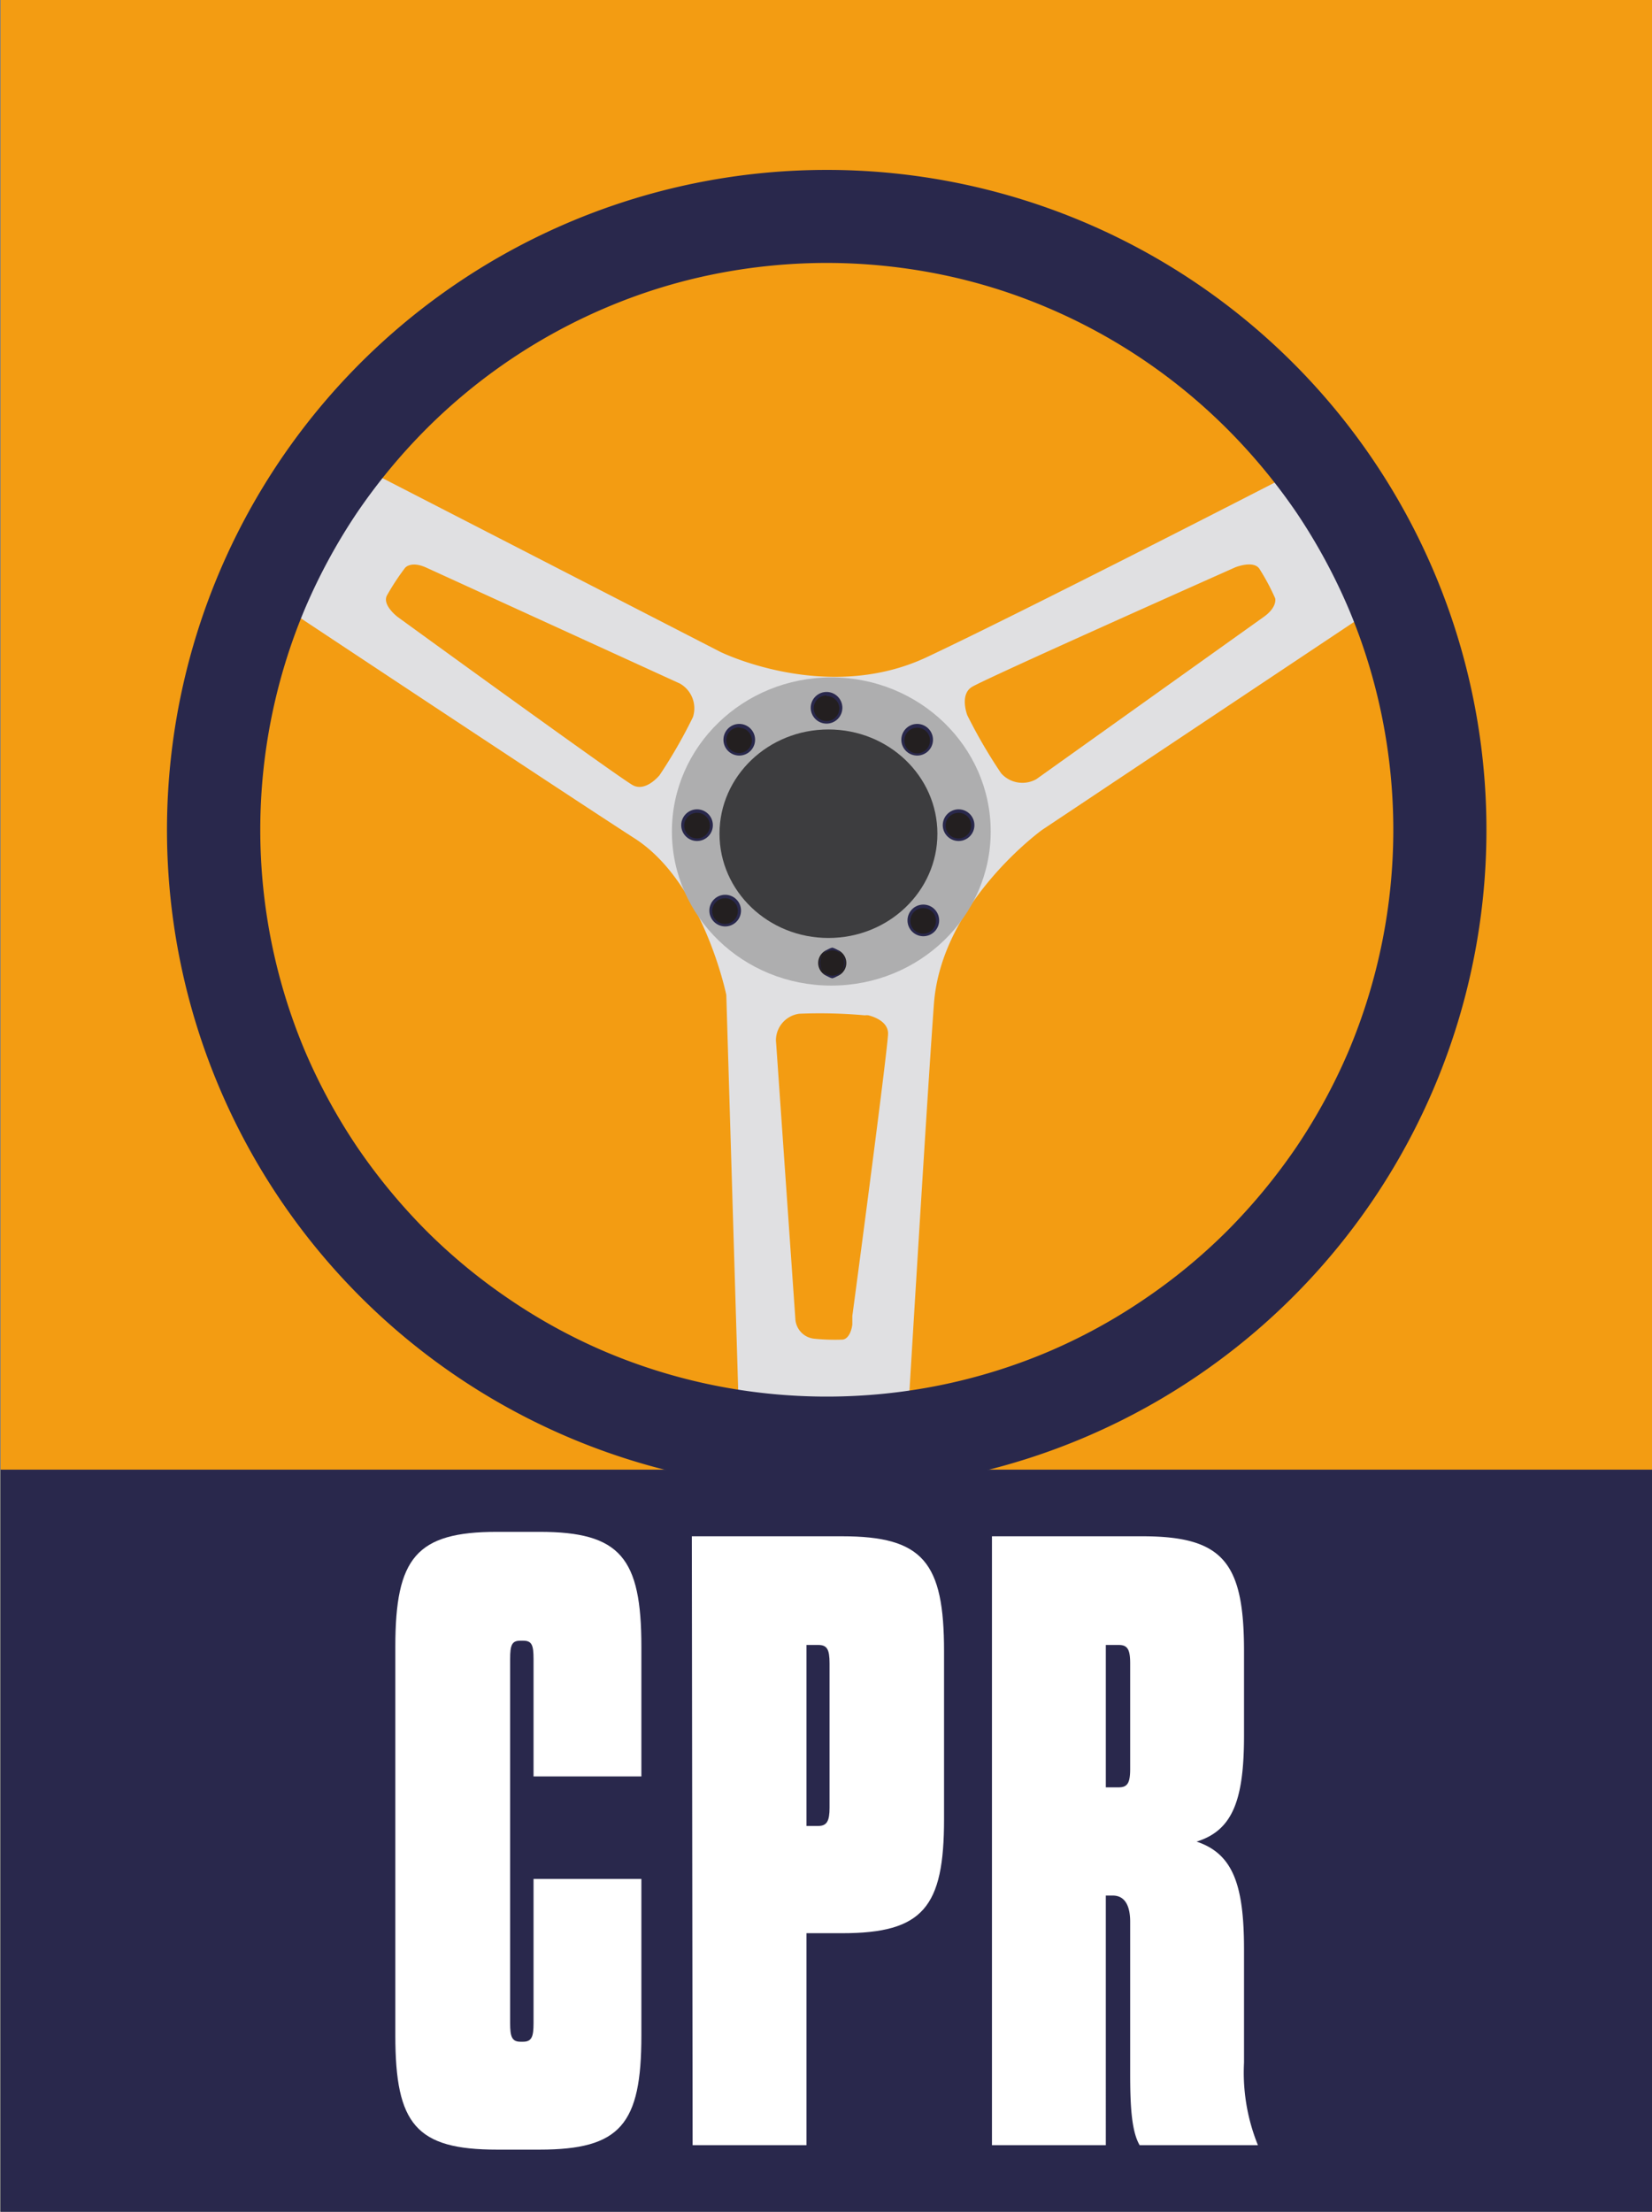 <svg id="master_layer" xmlns="http://www.w3.org/2000/svg" viewBox="0 0 104.47 139.81"><rect x="0" y="0" width="104.47" height="139.81" fill="#808080" stroke="none"/><defs><style>.cls-1{fill:#f39c12;}.cls-2{fill:#29284c;}.cls-3{fill:#fff;}.cls-4{fill:#e0e0e2;}.cls-5{fill:#aeaeaf;}.cls-6{fill:#3d3d3f;}.cls-7{fill:#231f20;}</style></defs><title>dd_icon-100</title><g id="dd_icon"><rect id="bkg_point" class="cls-1" x="0.04" width="104.47" height="92.9"/><rect id="bkg_resourceful" class="cls-2" x="0.04" y="92.9" width="104.47" height="46.91"/><path class="cls-3" d="M32.26,127.9c0,.83.11,1.16.65,1.16h.17c.55,0,.66-.33.66-1.16v-9.13h6.82v9.9c0,5.61-1.32,7.21-6.44,7.21H31.43c-5.11,0-6.43-1.6-6.43-7.21V104.09c0-5.61,1.32-7.26,6.43-7.26h2.69c5.12,0,6.44,1.65,6.44,7.26v8.2H33.74v-7.43c0-.88-.11-1.15-.66-1.15h-.17c-.54,0-.65.27-.65,1.15Z"/><path class="cls-3" d="M43.75,97.11h9.51c5.12,0,6.44,1.65,6.44,7.26V115c0,5.55-1.32,7.2-6.44,7.2H51V135.6h-7.2Zm8,18.31c.55,0,.71-.33.71-1.15v-9.13c0-.88-.16-1.16-.71-1.16H51v11.44Z"/><path class="cls-3" d="M78.67,130.38a12.2,12.2,0,0,0,.88,5.22H72.07c-.55-.93-.6-2.75-.6-4.62v-9.51c0-1-.33-1.65-1.1-1.65h-.44V135.6h-7.2V97.11h9.51c5.11,0,6.43,1.65,6.43,7.26v5.33c0,4.07-.71,6-3,6.71,2.31.77,3,2.75,3,6.82Zm-7.2-25.24c0-.88-.17-1.16-.72-1.16h-.82v9h.82c.55,0,.72-.28.72-1.16Z"/><g id="dd_icon-2" data-name="dd_icon"><g id="center_wheel"><path class="cls-4" d="M82.91,29.19l-2.35,1.34s-15.57,8-21.93,11-13.09-.33-13.09-.33l-21.4-11-2.29-1.38-5.26,8.65S35.8,50.21,40.14,53s5.79,9.89,5.79,9.89l.86,28.57H57.3s1.29-21.59,1.76-28,6.84-11,6.84-11l22.36-14.9ZM43.82,45.33A31.46,31.46,0,0,1,41.71,49s-.86,1.07-1.68.64S25.15,39,25.15,39s-1-.75-.68-1.36a14.89,14.89,0,0,1,1.15-1.75s.37-.46,1.36,0L43,43.21A1.8,1.8,0,0,1,43.82,45.33ZM53.9,83.18c0,.16,0,.33,0,.5s-.15,1-.67,1a13.13,13.13,0,0,1-1.75-.06,1.33,1.33,0,0,1-1.18-1.21v0L49.08,65.91a1.32,1.32,0,0,1,0-.34,1.7,1.7,0,0,1,1.46-1.49,31.83,31.83,0,0,1,4.15.1.85.85,0,0,1,.23,0c.35.09,1.23.39,1.24,1.14S54.23,80.75,53.9,83.18ZM79.91,39,65.54,49.25a1.8,1.8,0,0,1-2.23-.37,32.33,32.33,0,0,1-2.14-3.67s-.5-1.28.28-1.78,16.67-7.57,16.67-7.57,1.14-.46,1.52.09a14,14,0,0,1,1,1.87S80.8,38.37,79.91,39Z"/><ellipse class="cls-5" cx="52.57" cy="52.56" rx="10.08" ry="9.74"/><ellipse class="cls-6" cx="52.39" cy="52.7" rx="6.89" ry="6.59"/><circle class="cls-7" cx="52.27" cy="44.77" r="0.89"/><path class="cls-2" d="M52.27,45.74a1,1,0,1,1,1-1A1,1,0,0,1,52.27,45.74Zm0-1.78a.81.81,0,1,0,.81.81A.8.8,0,0,0,52.27,44Z"/><circle class="cls-7" cx="52.63" cy="60.87" r="0.89"/><path class="cls-2" d="M52.63,61.84a1,1,0,0,1,0-1.94,1,1,0,0,1,0,1.94Zm0-1.77a.8.8,0,1,0,.8.8A.8.8,0,0,0,52.63,60.07Z"/><circle class="cls-7" cx="60.62" cy="52.19" r="0.89"/><path class="cls-2" d="M60.62,53.16a1,1,0,1,1,1-1A1,1,0,0,1,60.62,53.16Zm0-1.78a.81.81,0,1,0,.8.81A.8.8,0,0,0,60.62,51.38Z"/><circle class="cls-7" cx="57.99" cy="46.79" r="0.89"/><path class="cls-2" d="M58,47.76a1,1,0,1,1,1-1A1,1,0,0,1,58,47.76ZM58,46a.81.81,0,1,0,.81.81A.8.8,0,0,0,58,46Z"/><circle class="cls-7" cx="45.86" cy="57.58" r="0.89"/><path class="cls-2" d="M45.86,58.56a1,1,0,1,1,1-1A1,1,0,0,1,45.86,58.56Zm0-1.78a.81.81,0,1,0,.8.8A.8.8,0,0,0,45.86,56.78Z"/><circle class="cls-7" cx="46.75" cy="46.79" r="0.89"/><path class="cls-2" d="M46.75,47.76a1,1,0,1,1,1-1A1,1,0,0,1,46.75,47.76Zm0-1.78a.81.81,0,1,0,.8.81A.81.81,0,0,0,46.75,46Z"/><circle class="cls-7" cx="58.39" cy="58.21" r="0.89"/><path class="cls-2" d="M58.39,59.18a1,1,0,1,1,1-1A1,1,0,0,1,58.39,59.18Zm0-1.78a.81.81,0,1,0,.8.81A.8.8,0,0,0,58.39,57.4Z"/><circle class="cls-7" cx="44.08" cy="52.19" r="0.89"/><path class="cls-2" d="M44.08,53.16a1,1,0,1,1,1-1A1,1,0,0,1,44.08,53.16Zm0-1.78a.81.81,0,1,0,.81.81A.8.8,0,0,0,44.08,51.38Z"/></g><g id="outer_wheel"><path class="cls-2" d="M52.27,16.62a36.34,36.34,0,0,1,7.23.73,35.12,35.12,0,0,1,6.72,2.09,35.91,35.91,0,0,1,11.39,7.68A37,37,0,0,1,82,32.42a36.58,36.58,0,0,1,3.3,6.09,36,36,0,0,1,0,27.89A36.49,36.49,0,0,1,82,72.48a37.12,37.12,0,0,1-4.38,5.31,35.87,35.87,0,0,1-5.31,4.37,35.45,35.45,0,0,1-6.08,3.31,35.81,35.81,0,0,1-6.72,2.08,36.12,36.12,0,0,1-14.45,0,35.81,35.81,0,0,1-6.72-2.08,35.45,35.45,0,0,1-6.08-3.31,35.87,35.87,0,0,1-5.31-4.37,37.12,37.12,0,0,1-4.38-5.31,36.49,36.49,0,0,1-3.3-6.08,36,36,0,0,1,0-27.89,36.58,36.58,0,0,1,3.3-6.09,37,37,0,0,1,4.38-5.3,35.91,35.91,0,0,1,11.39-7.68,35.12,35.12,0,0,1,6.72-2.09,36.31,36.31,0,0,1,7.22-.73m0-5.88A41.72,41.72,0,1,0,94,52.45,41.71,41.71,0,0,0,52.27,10.74Z"/></g></g></g></svg>